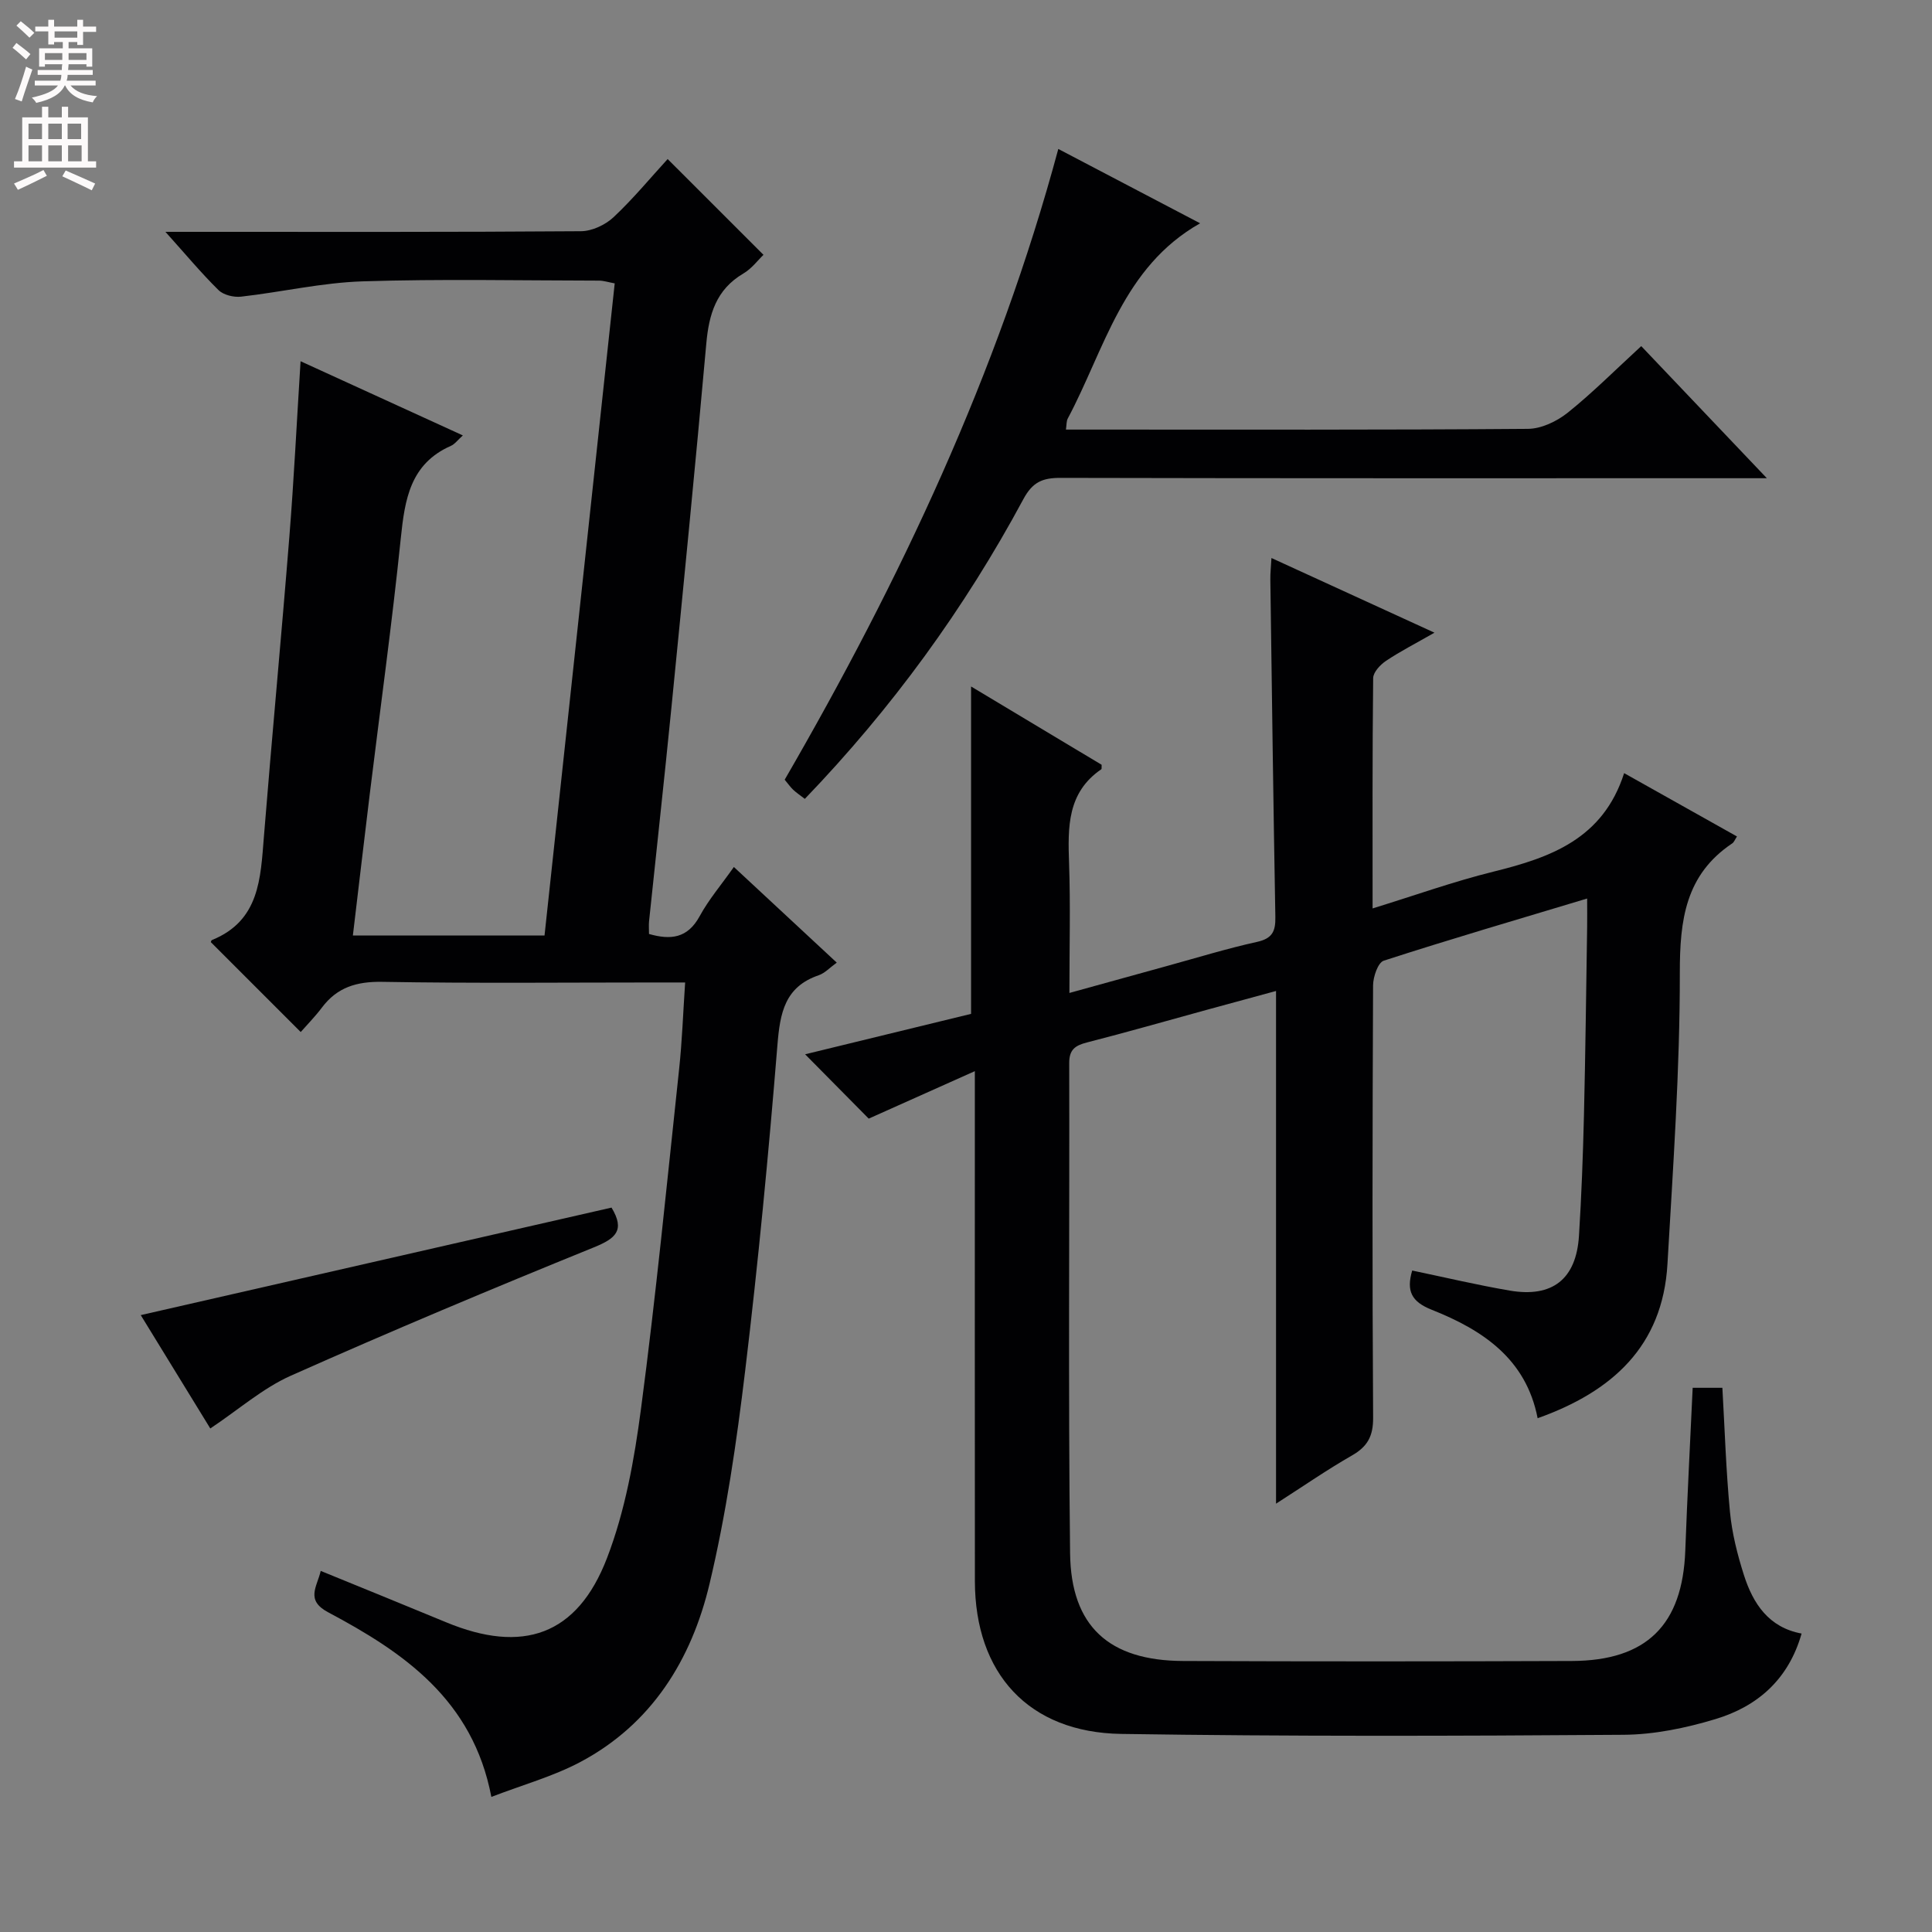 <svg enable-background="new 0 0 400 400" viewBox="0 0 400 400" xmlns="http://www.w3.org/2000/svg"><rect x="0" y="0" width="400" height="400" fill="#808080" stroke="none"/><g fill="#010103"><path d="m318.35 293.63c-2.39-12.35-11.45-18.3-21.93-22.46-4.19-1.66-5.29-3.88-4.04-8.12 6.71 1.4 13.41 2.99 20.18 4.15 8.87 1.52 13.79-2.39 14.35-11.35.52-8.29.83-16.61 1.03-24.92.31-12.98.46-25.96.66-38.94.03-1.76 0-3.53 0-5.96-14.62 4.4-28.43 8.44-42.11 12.87-1.2.39-2.2 3.35-2.21 5.11-.13 29.83-.18 59.66.01 89.48.03 3.86-1.16 6.01-4.4 7.86-5.15 2.95-10.04 6.34-15.7 9.97 0-35.64 0-70.52 0-106.15-5.12 1.39-9.65 2.62-14.18 3.86-8.32 2.28-16.61 4.66-24.97 6.8-2.45.63-3.68 1.48-3.67 4.27.08 33.83-.22 67.66.18 101.48.18 15.18 8.1 22.25 23.4 22.31 26.83.11 53.66.1 80.49 0 15.49-.06 22.91-7.48 23.48-22.85.41-11.12 1-22.23 1.53-33.71h6.15c.49 8.54.75 17.14 1.57 25.69.42 4.42 1.54 8.84 2.89 13.08 1.89 5.92 5.14 10.86 11.94 12.11-2.7 9.51-9.14 15.09-17.83 17.71-6.13 1.85-12.68 3.21-19.05 3.25-34.65.25-69.32.35-103.97-.18-19.19-.29-30.29-12.51-30.31-31.66-.03-32.83-.01-65.65-.01-98.48 0-1.82 0-3.63 0-7.08-8.04 3.6-15.17 6.79-21.97 9.83-4.21-4.26-8.6-8.71-13.17-13.32 11.43-2.79 23.1-5.63 34.36-8.37 0-22.84 0-45.27 0-67.78 8.78 5.27 17.99 10.79 27.03 16.21-.03.6.03.87-.06.92-7.09 4.84-6.94 12.03-6.68 19.49.3 8.63.07 17.27.07 26.83 7.13-1.97 13.61-3.77 20.09-5.55 6.24-1.71 12.44-3.63 18.75-5.02 3.16-.7 3.85-2.18 3.8-5.13-.42-23.31-.72-46.61-1.04-69.92-.02-1.27.13-2.53.23-4.43 11.25 5.15 22.03 10.09 33.75 15.46-3.92 2.25-7.1 3.87-10.04 5.84-1.19.8-2.64 2.35-2.65 3.57-.18 15.65-.12 31.3-.12 47.68 8.68-2.67 16.75-5.57 25.04-7.62 11.8-2.92 22.67-6.76 27.04-20.39 8.34 4.68 15.81 8.87 23.36 13.11-.42.64-.6 1.17-.96 1.42-9.72 6.5-10.88 15.88-10.87 26.81.02 20.09-1.4 40.2-2.56 60.28-.98 17.05-11.47 26.45-26.88 31.94z"/><path d="m138.23 32.93c6.69 6.69 13.12 13.12 19.84 19.83-1.1 1.04-2.41 2.84-4.17 3.87-5.63 3.32-7.13 8.44-7.67 14.53-2.25 25.16-4.74 50.31-7.23 75.45-1.46 14.72-3.09 29.42-4.62 44.13-.08.81-.01 1.63-.01 2.63 4.46 1.27 7.97.93 10.48-3.67 1.88-3.46 4.5-6.52 7.09-10.2 7.2 6.69 14.09 13.09 21.3 19.8-1.42 1.02-2.45 2.17-3.72 2.61-7.05 2.4-8.02 7.8-8.56 14.43-1.83 22.52-3.98 45.02-6.68 67.45-1.78 14.8-3.93 29.65-7.38 44.14-3.72 15.65-11.94 29-26.72 36.86-5.63 2.99-11.92 4.73-18.45 7.24-3.84-20.13-18.15-29.91-33.8-38.23-4.74-2.52-2.28-5.28-1.53-8.56 8.75 3.58 17.35 7.06 25.93 10.62 15.88 6.6 27.18 2.75 33.34-13.27 3.76-9.77 5.66-20.45 7.04-30.9 3.09-23.37 5.38-46.85 7.89-70.3.62-5.75.82-11.55 1.25-17.98-2.14 0-3.92 0-5.71 0-18.99 0-37.99.2-56.98-.13-5.3-.09-9.35 1.11-12.52 5.34-1.39 1.85-3.04 3.52-4.38 5.05-6.5-6.5-12.49-12.49-18.59-18.59-.05.11.01-.37.23-.46 9.85-4.01 10.04-12.75 10.74-21.41 1.66-20.71 3.62-41.4 5.27-62.11.95-11.89 1.53-23.8 2.32-36.31 11.25 5.14 22.21 10.15 33.6 15.36-1.08.96-1.67 1.81-2.48 2.16-8.43 3.72-9.54 11.09-10.37 19.13-1.82 17.67-4.26 35.28-6.42 52.91-1.18 9.67-2.31 19.34-3.5 29.33h39.68c4.85-45.04 9.67-89.91 14.53-135.01-1.36-.25-2.29-.56-3.22-.57-16.33-.02-32.67-.37-48.98.15-8.41.27-16.76 2.22-25.16 3.17-1.51.17-3.63-.34-4.66-1.35-3.55-3.49-6.75-7.34-11-12.07h6.08c26.66 0 53.31.07 79.97-.13 2.29-.02 5.04-1.32 6.74-2.91 4.08-3.83 7.68-8.2 11.19-12.03z"/><path d="m219.11 30.84c10.02 5.25 19.57 10.26 29.36 15.39-16.04 9.09-19.76 26.09-27.41 40.44-.28.53-.22 1.25-.37 2.27h5.18c30.16 0 60.32.09 90.48-.15 2.77-.02 5.97-1.55 8.21-3.33 5.18-4.15 9.89-8.89 15.24-13.8 8.39 8.82 16.71 17.57 26.01 27.35-2.85 0-4.55 0-6.25 0-46.66 0-93.32.04-139.98-.07-3.71-.01-5.78.83-7.7 4.4-12.19 22.67-27.23 43.32-45.25 62.06-.91-.71-1.72-1.24-2.42-1.9-.59-.56-1.06-1.25-1.75-2.07 23.9-41.28 44.14-84.13 56.65-130.59z"/><path d="m126.61 250.02c2.85 4.72.87 6.39-3.65 8.23-21.04 8.54-41.99 17.33-62.74 26.57-5.81 2.59-10.8 7.01-16.68 10.93-4.68-7.62-9.66-15.75-14.4-23.47 32.6-7.45 64.96-14.84 97.47-22.26z"/></g><path d="m2.6 9.9.8-1c.9.7 1.9 1.4 2.9 2.3l-.9 1.1c-1.1-1-2-1.8-2.8-2.4zm.5 10.6c.9-2.1 1.6-4.3 2.3-6.7.4.2.8.4 1.3.6-.7 2.1-1.5 4.3-2.2 6.6zm.3-15.2.9-.9c1 .8 2 1.6 2.8 2.4l-1 1c-.9-.9-1.8-1.7-2.7-2.5zm12.6-1.2h1.2v1.4h2.7v1.1h-2.7v2.7h-1.2v-.6h-1.8v1.3h4.9v3.8h-1.2v-.5h-3.7c0 .4-.1.9-.1 1.2h5.1v1h-5.2c0 .5-.1.9-.2 1.2h6v1h-5.2c1.1 1.3 2.9 2 5.5 2.2-.4.4-.7.8-.9 1.3-2.9-.5-4.8-1.6-5.7-3.5h-.1c-.8 1.7-2.7 2.9-5.9 3.6-.2-.4-.6-.8-.9-1.1 2.8-.6 4.6-1.4 5.4-2.5h-4.8v-1h5.3c.1-.3.2-.7.2-1.2h-4.9v-1h5c0-.4 0-.8.1-1.2h-3.6v.5h-1.2v-3.8h4.9v-1.3h-1.8v.5h-1.2v-2.7h-2.7v-1h2.7v-1.4h1.2v1.4h4.8zm-6.7 8.3h3.6c0-.4 0-.9 0-1.4h-3.6zm1.9-4.6h4.8v-1.3h-4.7v1.3zm6.7 3.2h-3.7v1.4h3.7z" fill="#fcfafa"/><path d="m8.7 22.1h1.3v2.2h2.8v-2.2h1.3v2.2h4.1v9.1h1.7v1.3h-17v-1.3h1.7v-9.1h4.1zm.3 13.1.7 1.2c-1.8.9-3.8 1.9-6 2.9-.2-.4-.5-.8-.8-1.3 2.3-1 4.4-1.9 6.1-2.8zm-3.1-6.4h2.8v-3.2h-2.8zm0 4.6h2.8v-3.3h-2.8zm4.1-4.6h2.8v-3.2h-2.8zm0 4.6h2.8v-3.3h-2.8zm3.6 1.9c2.1.9 4.1 1.8 6.1 2.7l-.7 1.4c-2.2-1.1-4.2-2-6.1-2.9zm3.2-9.7h-2.8v3.2h2.8zm-2.7 7.8h2.8v-3.3h-2.8z" fill="#fcfafa"/></svg>